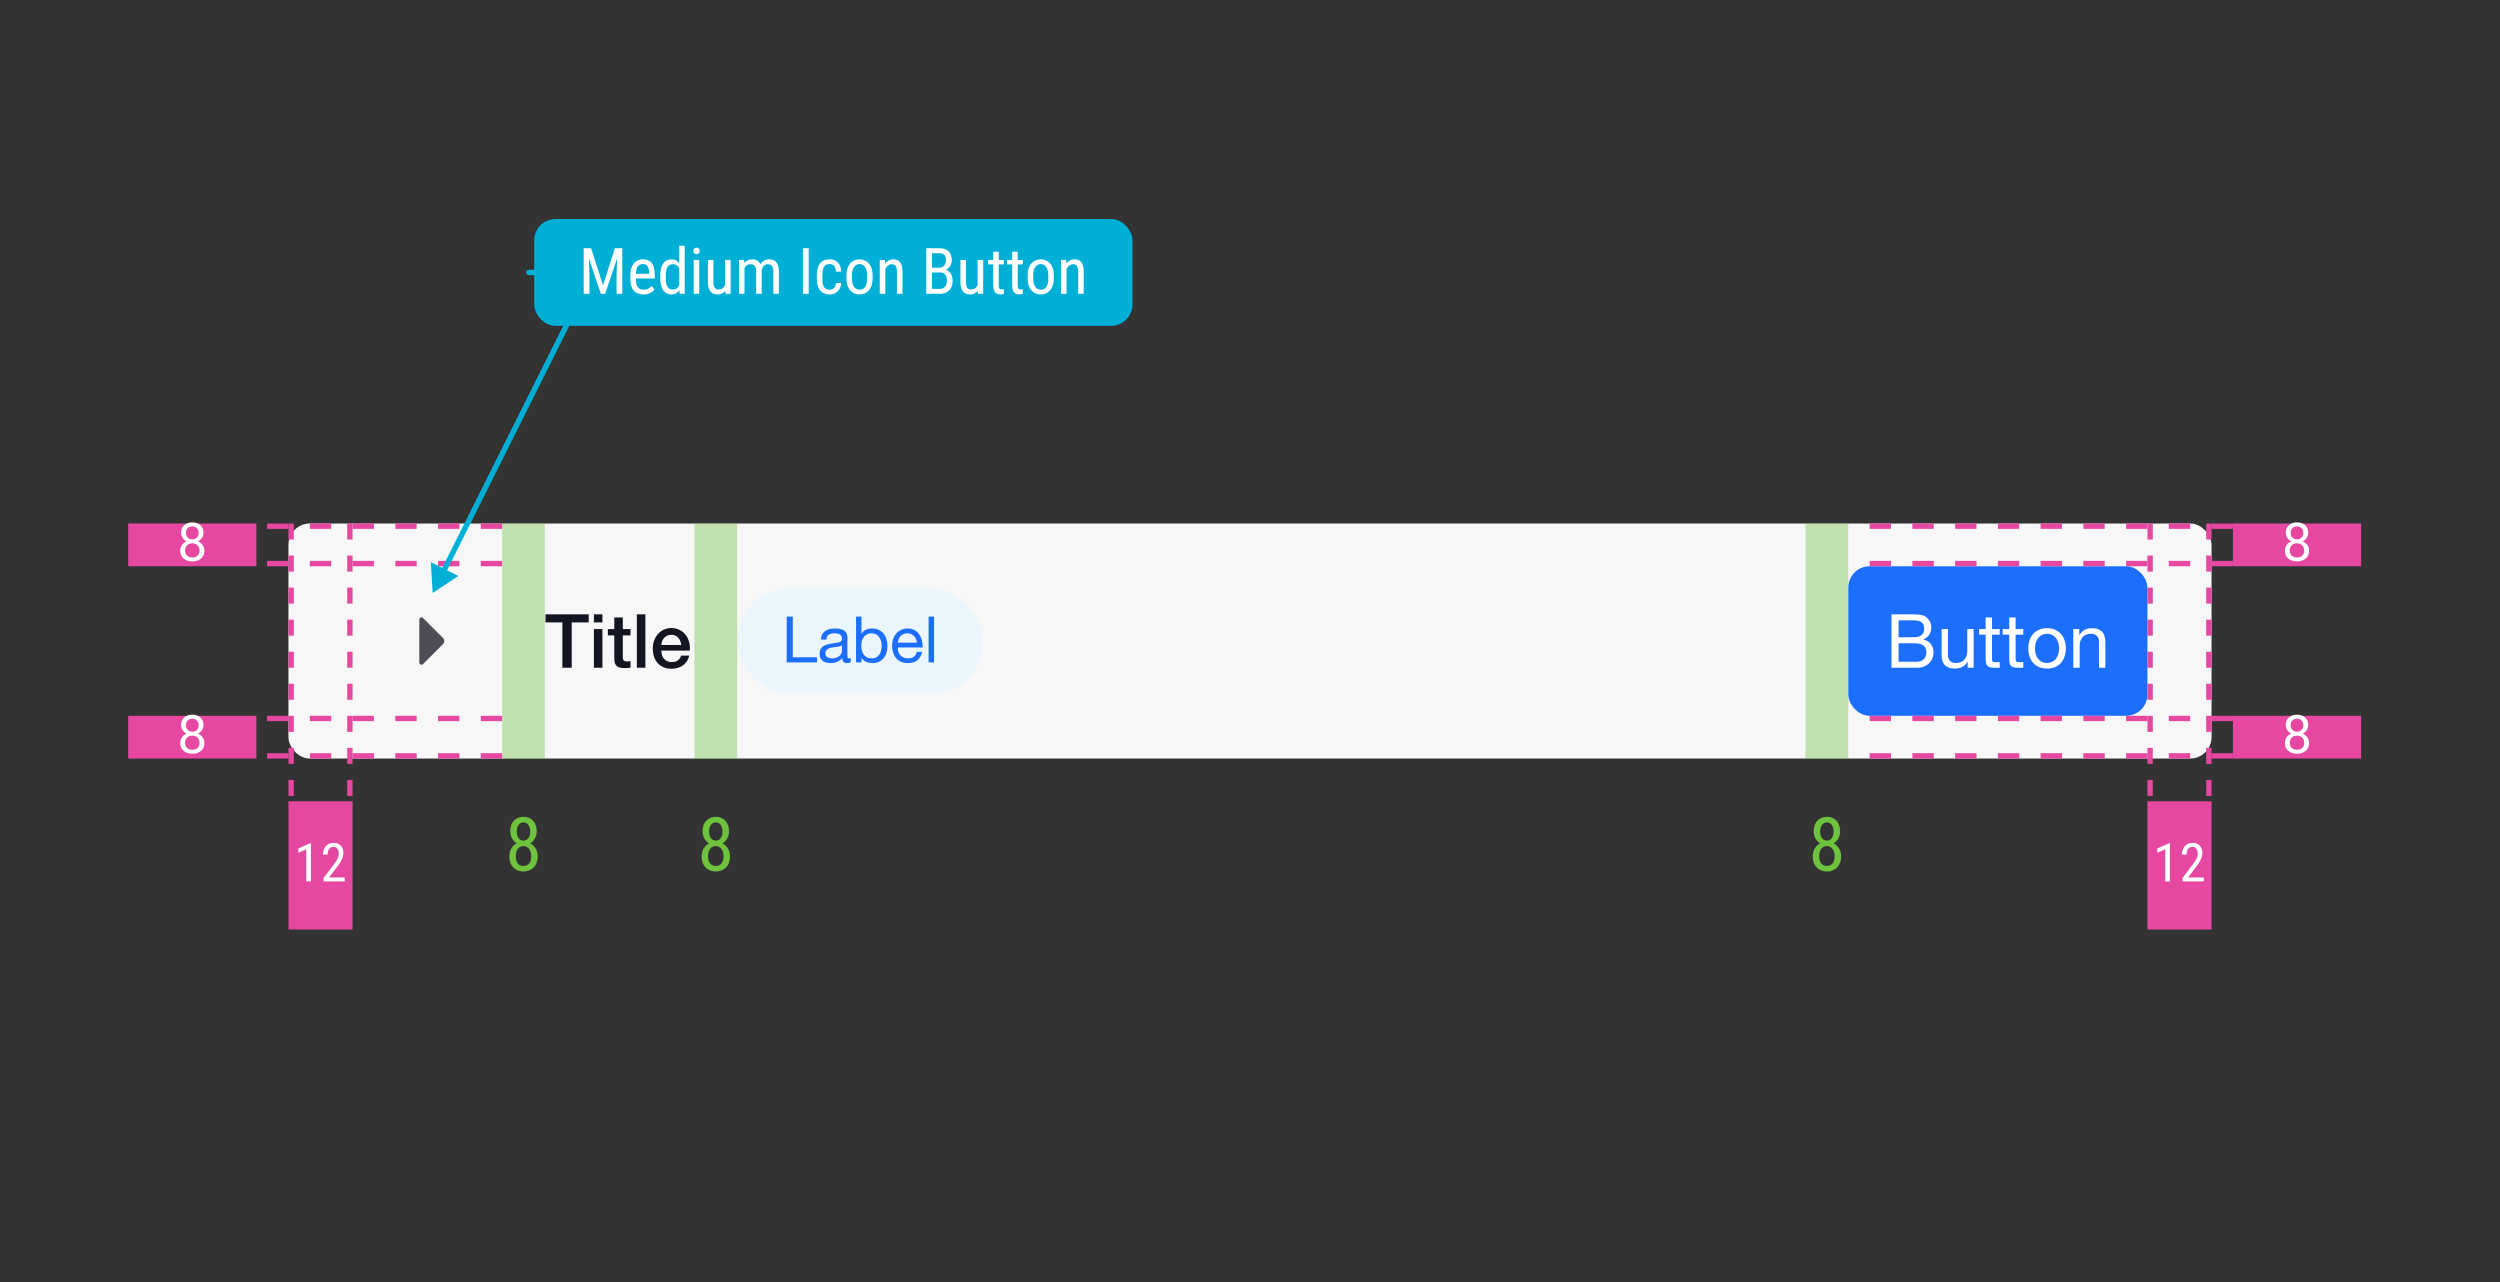 <svg width="468" height="240" viewBox="0 0 468 240" fill="none" xmlns="http://www.w3.org/2000/svg">
<rect x="0" y="0" width="468" height="240" fill="#333333" stroke="none"/>
<rect x="54" y="98" width="360" height="44" rx="4" fill="#F7F7F8"/>
<path d="M78.5 124.034C78.5 124.391 78.931 124.569 79.183 124.317L82.934 120.566C83.247 120.253 83.247 119.747 82.934 119.434L79.183 115.683C78.931 115.431 78.5 115.609 78.5 115.966L78.5 124.034Z" fill="#4D4D57"/>
<path d="M102.112 115.004H110.204V116.516H107.026V125H105.276V116.516H102.112V115.004ZM111.181 115.004H112.777V116.516H111.181V115.004ZM111.181 117.762H112.777V125H111.181V117.762ZM113.788 117.762H114.992V115.592H116.588V117.762H118.03V118.952H116.588V122.816C116.588 122.984 116.592 123.129 116.602 123.25C116.62 123.371 116.653 123.474 116.7 123.558C116.756 123.642 116.835 123.707 116.938 123.754C117.04 123.791 117.18 123.81 117.358 123.81C117.47 123.81 117.582 123.81 117.694 123.81C117.806 123.801 117.918 123.782 118.03 123.754V124.986C117.852 125.005 117.68 125.023 117.512 125.042C117.344 125.061 117.171 125.07 116.994 125.07C116.574 125.07 116.233 125.033 115.972 124.958C115.72 124.874 115.519 124.757 115.37 124.608C115.23 124.449 115.132 124.253 115.076 124.02C115.029 123.787 115.001 123.521 114.992 123.222V118.952H113.788V117.762ZM119.22 115.004H120.816V125H119.22V115.004ZM127.525 120.744C127.506 120.492 127.45 120.249 127.357 120.016C127.273 119.783 127.152 119.582 126.993 119.414C126.844 119.237 126.657 119.097 126.433 118.994C126.218 118.882 125.976 118.826 125.705 118.826C125.425 118.826 125.168 118.877 124.935 118.98C124.711 119.073 124.515 119.209 124.347 119.386C124.188 119.554 124.058 119.755 123.955 119.988C123.862 120.221 123.81 120.473 123.801 120.744H127.525ZM123.801 121.794C123.801 122.074 123.838 122.345 123.913 122.606C123.997 122.867 124.118 123.096 124.277 123.292C124.436 123.488 124.636 123.647 124.879 123.768C125.122 123.88 125.411 123.936 125.747 123.936C126.214 123.936 126.587 123.838 126.867 123.642C127.156 123.437 127.371 123.133 127.511 122.732H129.023C128.939 123.124 128.794 123.474 128.589 123.782C128.384 124.09 128.136 124.351 127.847 124.566C127.558 124.771 127.231 124.925 126.867 125.028C126.512 125.14 126.139 125.196 125.747 125.196C125.178 125.196 124.674 125.103 124.235 124.916C123.796 124.729 123.423 124.468 123.115 124.132C122.816 123.796 122.588 123.395 122.429 122.928C122.28 122.461 122.205 121.948 122.205 121.388C122.205 120.875 122.284 120.389 122.443 119.932C122.611 119.465 122.844 119.059 123.143 118.714C123.451 118.359 123.82 118.079 124.249 117.874C124.678 117.669 125.164 117.566 125.705 117.566C126.274 117.566 126.783 117.687 127.231 117.93C127.688 118.163 128.066 118.476 128.365 118.868C128.664 119.26 128.878 119.713 129.009 120.226C129.149 120.73 129.186 121.253 129.121 121.794H123.801Z" fill="#141522"/>
<rect x="138" y="110" width="46" height="20" rx="10" fill="#EBF5FC"/>
<path d="M147.27 115.432H148.41V123.04H152.946V124H147.27V115.432ZM159.266 123.976C159.09 124.08 158.846 124.132 158.534 124.132C158.27 124.132 158.058 124.06 157.898 123.916C157.746 123.764 157.67 123.52 157.67 123.184C157.39 123.52 157.062 123.764 156.686 123.916C156.318 124.06 155.918 124.132 155.486 124.132C155.206 124.132 154.938 124.1 154.682 124.036C154.434 123.972 154.218 123.872 154.034 123.736C153.85 123.6 153.702 123.424 153.59 123.208C153.486 122.984 153.434 122.716 153.434 122.404C153.434 122.052 153.494 121.764 153.614 121.54C153.734 121.316 153.89 121.136 154.082 121C154.282 120.856 154.506 120.748 154.754 120.676C155.01 120.604 155.27 120.544 155.534 120.496C155.814 120.44 156.078 120.4 156.326 120.376C156.582 120.344 156.806 120.304 156.998 120.256C157.19 120.2 157.342 120.124 157.454 120.028C157.566 119.924 157.622 119.776 157.622 119.584C157.622 119.36 157.578 119.18 157.49 119.044C157.41 118.908 157.302 118.804 157.166 118.732C157.038 118.66 156.89 118.612 156.722 118.588C156.562 118.564 156.402 118.552 156.242 118.552C155.81 118.552 155.45 118.636 155.162 118.804C154.874 118.964 154.718 119.272 154.694 119.728H153.674C153.69 119.344 153.77 119.02 153.914 118.756C154.058 118.492 154.25 118.28 154.49 118.12C154.73 117.952 155.002 117.832 155.306 117.76C155.618 117.688 155.95 117.652 156.302 117.652C156.582 117.652 156.858 117.672 157.13 117.712C157.41 117.752 157.662 117.836 157.886 117.964C158.11 118.084 158.29 118.256 158.426 118.48C158.562 118.704 158.63 118.996 158.63 119.356V122.548C158.63 122.788 158.642 122.964 158.666 123.076C158.698 123.188 158.794 123.244 158.954 123.244C159.042 123.244 159.146 123.224 159.266 123.184V123.976ZM157.61 120.796C157.482 120.892 157.314 120.964 157.106 121.012C156.898 121.052 156.678 121.088 156.446 121.12C156.222 121.144 155.994 121.176 155.762 121.216C155.53 121.248 155.322 121.304 155.138 121.384C154.954 121.464 154.802 121.58 154.682 121.732C154.57 121.876 154.514 122.076 154.514 122.332C154.514 122.5 154.546 122.644 154.61 122.764C154.682 122.876 154.77 122.968 154.874 123.04C154.986 123.112 155.114 123.164 155.258 123.196C155.402 123.228 155.554 123.244 155.714 123.244C156.05 123.244 156.338 123.2 156.578 123.112C156.818 123.016 157.014 122.9 157.166 122.764C157.318 122.62 157.43 122.468 157.502 122.308C157.574 122.14 157.61 121.984 157.61 121.84V120.796ZM160.251 115.432H161.271V118.636H161.295C161.463 118.292 161.727 118.044 162.087 117.892C162.447 117.732 162.843 117.652 163.275 117.652C163.755 117.652 164.171 117.74 164.523 117.916C164.883 118.092 165.179 118.332 165.411 118.636C165.651 118.932 165.831 119.276 165.951 119.668C166.071 120.06 166.131 120.476 166.131 120.916C166.131 121.356 166.071 121.772 165.951 122.164C165.839 122.556 165.663 122.9 165.423 123.196C165.191 123.484 164.895 123.712 164.535 123.88C164.183 124.048 163.771 124.132 163.299 124.132C163.147 124.132 162.975 124.116 162.783 124.084C162.599 124.052 162.415 124 162.231 123.928C162.047 123.856 161.871 123.76 161.703 123.64C161.543 123.512 161.407 123.356 161.295 123.172H161.271V124H160.251V115.432ZM165.051 120.844C165.051 120.556 165.011 120.276 164.931 120.004C164.859 119.724 164.743 119.476 164.583 119.26C164.431 119.044 164.231 118.872 163.983 118.744C163.743 118.616 163.459 118.552 163.131 118.552C162.787 118.552 162.495 118.62 162.255 118.756C162.015 118.892 161.819 119.072 161.667 119.296C161.515 119.512 161.403 119.76 161.331 120.04C161.267 120.32 161.235 120.604 161.235 120.892C161.235 121.196 161.271 121.492 161.343 121.78C161.415 122.06 161.527 122.308 161.679 122.524C161.839 122.74 162.043 122.916 162.291 123.052C162.539 123.18 162.839 123.244 163.191 123.244C163.543 123.244 163.835 123.176 164.067 123.04C164.307 122.904 164.499 122.724 164.643 122.5C164.787 122.276 164.891 122.02 164.955 121.732C165.019 121.444 165.051 121.148 165.051 120.844ZM171.637 120.304C171.621 120.064 171.565 119.836 171.469 119.62C171.381 119.404 171.257 119.22 171.097 119.068C170.945 118.908 170.761 118.784 170.545 118.696C170.337 118.6 170.105 118.552 169.849 118.552C169.585 118.552 169.345 118.6 169.129 118.696C168.921 118.784 168.741 118.908 168.589 119.068C168.437 119.228 168.317 119.416 168.229 119.632C168.141 119.84 168.089 120.064 168.073 120.304H171.637ZM172.621 122.032C172.485 122.728 172.185 123.252 171.721 123.604C171.257 123.956 170.673 124.132 169.969 124.132C169.473 124.132 169.041 124.052 168.673 123.892C168.313 123.732 168.009 123.508 167.761 123.22C167.513 122.932 167.325 122.588 167.197 122.188C167.077 121.788 167.009 121.352 166.993 120.88C166.993 120.408 167.065 119.976 167.209 119.584C167.353 119.192 167.553 118.852 167.809 118.564C168.073 118.276 168.381 118.052 168.733 117.892C169.093 117.732 169.485 117.652 169.909 117.652C170.461 117.652 170.917 117.768 171.277 118C171.645 118.224 171.937 118.512 172.153 118.864C172.377 119.216 172.529 119.6 172.609 120.016C172.697 120.432 172.733 120.828 172.717 121.204H168.073C168.065 121.476 168.097 121.736 168.169 121.984C168.241 122.224 168.357 122.44 168.517 122.632C168.677 122.816 168.881 122.964 169.129 123.076C169.377 123.188 169.669 123.244 170.005 123.244C170.437 123.244 170.789 123.144 171.061 122.944C171.341 122.744 171.525 122.44 171.613 122.032H172.621ZM173.834 115.432H174.854V124H173.834V115.432Z" fill="#1C6EFC"/>
<rect x="346" y="106" width="56" height="28" rx="4" fill="#1C6EFC"/>
<path d="M355.415 119.302H358.075C358.831 119.302 359.372 119.171 359.699 118.91C360.035 118.639 360.203 118.238 360.203 117.706C360.203 117.351 360.147 117.071 360.035 116.866C359.923 116.661 359.769 116.502 359.573 116.39C359.377 116.278 359.148 116.208 358.887 116.18C358.635 116.143 358.364 116.124 358.075 116.124H355.415V119.302ZM354.085 115.004H357.711C357.926 115.004 358.154 115.009 358.397 115.018C358.649 115.018 358.896 115.032 359.139 115.06C359.382 115.079 359.606 115.111 359.811 115.158C360.026 115.205 360.208 115.275 360.357 115.368C360.684 115.564 360.959 115.835 361.183 116.18C361.416 116.525 361.533 116.95 361.533 117.454C361.533 117.986 361.402 118.448 361.141 118.84C360.889 119.223 360.525 119.507 360.049 119.694V119.722C360.665 119.853 361.136 120.133 361.463 120.562C361.79 120.991 361.953 121.514 361.953 122.13C361.953 122.494 361.888 122.849 361.757 123.194C361.626 123.539 361.43 123.847 361.169 124.118C360.917 124.379 360.6 124.594 360.217 124.762C359.844 124.921 359.41 125 358.915 125H354.085V115.004ZM355.415 123.88H358.747C359.335 123.88 359.792 123.721 360.119 123.404C360.455 123.087 360.623 122.648 360.623 122.088C360.623 121.761 360.562 121.491 360.441 121.276C360.32 121.061 360.156 120.893 359.951 120.772C359.755 120.641 359.526 120.553 359.265 120.506C359.004 120.45 358.733 120.422 358.453 120.422H355.415V123.88ZM369.465 125H368.345V123.852H368.317C368.065 124.3 367.743 124.631 367.351 124.846C366.959 125.051 366.497 125.154 365.965 125.154C365.489 125.154 365.092 125.093 364.775 124.972C364.458 124.841 364.201 124.659 364.005 124.426C363.809 124.193 363.669 123.917 363.585 123.6C363.51 123.273 363.473 122.914 363.473 122.522V117.762H364.663V122.662C364.663 123.11 364.794 123.465 365.055 123.726C365.316 123.987 365.676 124.118 366.133 124.118C366.497 124.118 366.81 124.062 367.071 123.95C367.342 123.838 367.566 123.679 367.743 123.474C367.92 123.269 368.051 123.031 368.135 122.76C368.228 122.48 368.275 122.177 368.275 121.85V117.762H369.465V125ZM372.904 117.762H374.346V118.812H372.904V123.306C372.904 123.446 372.914 123.558 372.932 123.642C372.96 123.726 373.007 123.791 373.072 123.838C373.138 123.885 373.226 123.917 373.338 123.936C373.46 123.945 373.614 123.95 373.8 123.95H374.346V125H373.436C373.128 125 372.862 124.981 372.638 124.944C372.424 124.897 372.246 124.818 372.106 124.706C371.976 124.594 371.878 124.435 371.812 124.23C371.747 124.025 371.714 123.754 371.714 123.418V118.812H370.482V117.762H371.714V115.592H372.904V117.762ZM377.32 117.762H378.762V118.812H377.32V123.306C377.32 123.446 377.33 123.558 377.348 123.642C377.376 123.726 377.423 123.791 377.488 123.838C377.554 123.885 377.642 123.917 377.754 123.936C377.876 123.945 378.03 123.95 378.216 123.95H378.762V125H377.852C377.544 125 377.278 124.981 377.054 124.944C376.84 124.897 376.662 124.818 376.522 124.706C376.392 124.594 376.294 124.435 376.228 124.23C376.163 124.025 376.13 123.754 376.13 123.418V118.812H374.898V117.762H376.13V115.592H377.32V117.762ZM380.952 121.388C380.952 121.827 381.008 122.219 381.12 122.564C381.242 122.9 381.405 123.185 381.61 123.418C381.816 123.642 382.054 123.815 382.324 123.936C382.604 124.057 382.898 124.118 383.206 124.118C383.514 124.118 383.804 124.057 384.074 123.936C384.354 123.815 384.597 123.642 384.802 123.418C385.008 123.185 385.166 122.9 385.278 122.564C385.4 122.219 385.46 121.827 385.46 121.388C385.46 120.949 385.4 120.562 385.278 120.226C385.166 119.881 385.008 119.591 384.802 119.358C384.597 119.125 384.354 118.947 384.074 118.826C383.804 118.705 383.514 118.644 383.206 118.644C382.898 118.644 382.604 118.705 382.324 118.826C382.054 118.947 381.816 119.125 381.61 119.358C381.405 119.591 381.242 119.881 381.12 120.226C381.008 120.562 380.952 120.949 380.952 121.388ZM379.692 121.388C379.692 120.856 379.767 120.361 379.916 119.904C380.066 119.437 380.29 119.036 380.588 118.7C380.887 118.355 381.256 118.084 381.694 117.888C382.133 117.692 382.637 117.594 383.206 117.594C383.785 117.594 384.289 117.692 384.718 117.888C385.157 118.084 385.526 118.355 385.824 118.7C386.123 119.036 386.347 119.437 386.496 119.904C386.646 120.361 386.72 120.856 386.72 121.388C386.72 121.92 386.646 122.415 386.496 122.872C386.347 123.329 386.123 123.731 385.824 124.076C385.526 124.412 385.157 124.678 384.718 124.874C384.289 125.061 383.785 125.154 383.206 125.154C382.637 125.154 382.133 125.061 381.694 124.874C381.256 124.678 380.887 124.412 380.588 124.076C380.29 123.731 380.066 123.329 379.916 122.872C379.767 122.415 379.692 121.92 379.692 121.388ZM388.124 117.762H389.244V118.91H389.272C389.766 118.033 390.55 117.594 391.624 117.594C392.1 117.594 392.496 117.659 392.814 117.79C393.131 117.921 393.388 118.103 393.584 118.336C393.78 118.569 393.915 118.849 393.99 119.176C394.074 119.493 394.116 119.848 394.116 120.24V125H392.926V120.1C392.926 119.652 392.795 119.297 392.534 119.036C392.272 118.775 391.913 118.644 391.456 118.644C391.092 118.644 390.774 118.7 390.504 118.812C390.242 118.924 390.023 119.083 389.846 119.288C389.668 119.493 389.533 119.736 389.44 120.016C389.356 120.287 389.314 120.585 389.314 120.912V125H388.124V117.762Z" fill="white"/>
<rect x="94" y="98" width="8" height="44" fill="#6EC23D" fill-opacity="0.4"/>
<path d="M100.652 160.307C100.652 160.913 100.536 161.428 100.304 161.852C100.071 162.271 99.755 162.59 99.353 162.809C98.953 163.027 98.499 163.137 97.993 163.137C97.492 163.137 97.041 163.027 96.64 162.809C96.239 162.59 95.922 162.271 95.689 161.852C95.457 161.428 95.341 160.913 95.341 160.307C95.341 159.91 95.405 159.548 95.532 159.22C95.66 158.887 95.84 158.598 96.072 158.352C96.309 158.105 96.59 157.916 96.913 157.784C97.237 157.647 97.594 157.579 97.986 157.579C98.501 157.579 98.959 157.698 99.36 157.935C99.761 158.167 100.076 158.488 100.304 158.898C100.536 159.309 100.652 159.778 100.652 160.307ZM99.449 160.279C99.449 159.91 99.388 159.584 99.265 159.302C99.146 159.015 98.978 158.791 98.759 158.632C98.54 158.472 98.283 158.393 97.986 158.393C97.686 158.393 97.428 158.472 97.214 158.632C97 158.791 96.833 159.015 96.715 159.302C96.601 159.584 96.544 159.91 96.544 160.279C96.544 160.662 96.601 160.99 96.715 161.264C96.829 161.533 96.993 161.74 97.207 161.886C97.426 162.027 97.688 162.098 97.993 162.098C98.303 162.098 98.565 162.027 98.779 161.886C98.998 161.74 99.164 161.533 99.278 161.264C99.392 160.99 99.449 160.662 99.449 160.279ZM100.468 155.638C100.468 156.121 100.361 156.556 100.146 156.943C99.932 157.331 99.638 157.636 99.265 157.859C98.895 158.083 98.474 158.194 98 158.194C97.517 158.194 97.088 158.083 96.715 157.859C96.341 157.636 96.049 157.331 95.84 156.943C95.63 156.556 95.525 156.121 95.525 155.638C95.525 155.059 95.63 154.567 95.84 154.161C96.054 153.756 96.348 153.446 96.722 153.231C97.095 153.017 97.522 152.91 98 152.91C98.483 152.91 98.909 153.017 99.278 153.231C99.647 153.446 99.937 153.756 100.146 154.161C100.361 154.567 100.468 155.059 100.468 155.638ZM99.258 155.658C99.258 155.326 99.205 155.032 99.101 154.776C99 154.521 98.855 154.321 98.663 154.175C98.476 154.024 98.255 153.949 98 153.949C97.745 153.949 97.522 154.02 97.33 154.161C97.143 154.298 96.997 154.494 96.893 154.749C96.788 155.004 96.735 155.307 96.735 155.658C96.735 156 96.785 156.299 96.886 156.554C96.991 156.809 97.139 157.007 97.33 157.148C97.522 157.29 97.745 157.36 98 157.36C98.255 157.36 98.476 157.29 98.663 157.148C98.855 157.007 99 156.809 99.101 156.554C99.205 156.299 99.258 156 99.258 155.658Z" fill="#6EC23D"/>
<rect x="130" y="98" width="8" height="44" fill="#6EC23D" fill-opacity="0.4"/>
<path d="M136.652 160.307C136.652 160.913 136.536 161.428 136.304 161.852C136.071 162.271 135.755 162.59 135.354 162.809C134.952 163.027 134.499 163.137 133.993 163.137C133.492 163.137 133.041 163.027 132.64 162.809C132.239 162.59 131.922 162.271 131.689 161.852C131.457 161.428 131.341 160.913 131.341 160.307C131.341 159.91 131.405 159.548 131.532 159.22C131.66 158.887 131.84 158.598 132.072 158.352C132.309 158.105 132.59 157.916 132.913 157.784C133.237 157.647 133.594 157.579 133.986 157.579C134.501 157.579 134.959 157.698 135.36 157.935C135.761 158.167 136.076 158.488 136.304 158.898C136.536 159.309 136.652 159.778 136.652 160.307ZM135.449 160.279C135.449 159.91 135.388 159.584 135.265 159.302C135.146 159.015 134.978 158.791 134.759 158.632C134.54 158.472 134.283 158.393 133.986 158.393C133.686 158.393 133.428 158.472 133.214 158.632C133 158.791 132.833 159.015 132.715 159.302C132.601 159.584 132.544 159.91 132.544 160.279C132.544 160.662 132.601 160.99 132.715 161.264C132.829 161.533 132.993 161.74 133.207 161.886C133.426 162.027 133.688 162.098 133.993 162.098C134.303 162.098 134.565 162.027 134.779 161.886C134.998 161.74 135.164 161.533 135.278 161.264C135.392 160.99 135.449 160.662 135.449 160.279ZM136.468 155.638C136.468 156.121 136.361 156.556 136.146 156.943C135.932 157.331 135.638 157.636 135.265 157.859C134.896 158.083 134.474 158.194 134 158.194C133.517 158.194 133.089 158.083 132.715 157.859C132.341 157.636 132.049 157.331 131.84 156.943C131.63 156.556 131.525 156.121 131.525 155.638C131.525 155.059 131.63 154.567 131.84 154.161C132.054 153.756 132.348 153.446 132.722 153.231C133.095 153.017 133.521 152.91 134 152.91C134.483 152.91 134.909 153.017 135.278 153.231C135.647 153.446 135.937 153.756 136.146 154.161C136.361 154.567 136.468 155.059 136.468 155.638ZM135.258 155.658C135.258 155.326 135.205 155.032 135.101 154.776C135 154.521 134.854 154.321 134.663 154.175C134.476 154.024 134.255 153.949 134 153.949C133.745 153.949 133.521 154.02 133.33 154.161C133.143 154.298 132.997 154.494 132.893 154.749C132.788 155.004 132.735 155.307 132.735 155.658C132.735 156 132.785 156.299 132.886 156.554C132.991 156.809 133.139 157.007 133.33 157.148C133.521 157.29 133.745 157.36 134 157.36C134.255 157.36 134.476 157.29 134.663 157.148C134.854 157.007 135 156.809 135.101 156.554C135.205 156.299 135.258 156 135.258 155.658Z" fill="#6EC23D"/>
<rect x="338" y="98" width="8" height="44" fill="#6EC23D" fill-opacity="0.4"/>
<path d="M344.652 160.307C344.652 160.913 344.536 161.428 344.304 161.852C344.071 162.271 343.755 162.59 343.354 162.809C342.952 163.027 342.499 163.137 341.993 163.137C341.492 163.137 341.041 163.027 340.64 162.809C340.239 162.59 339.922 162.271 339.689 161.852C339.457 161.428 339.341 160.913 339.341 160.307C339.341 159.91 339.405 159.548 339.532 159.22C339.66 158.887 339.84 158.598 340.072 158.352C340.309 158.105 340.59 157.916 340.913 157.784C341.237 157.647 341.594 157.579 341.986 157.579C342.501 157.579 342.959 157.698 343.36 157.935C343.761 158.167 344.076 158.488 344.304 158.898C344.536 159.309 344.652 159.778 344.652 160.307ZM343.449 160.279C343.449 159.91 343.388 159.584 343.265 159.302C343.146 159.015 342.978 158.791 342.759 158.632C342.54 158.472 342.283 158.393 341.986 158.393C341.686 158.393 341.428 158.472 341.214 158.632C341 158.791 340.833 159.015 340.715 159.302C340.601 159.584 340.544 159.91 340.544 160.279C340.544 160.662 340.601 160.99 340.715 161.264C340.829 161.533 340.993 161.74 341.207 161.886C341.426 162.027 341.688 162.098 341.993 162.098C342.303 162.098 342.565 162.027 342.779 161.886C342.998 161.74 343.164 161.533 343.278 161.264C343.392 160.99 343.449 160.662 343.449 160.279ZM344.468 155.638C344.468 156.121 344.361 156.556 344.146 156.943C343.932 157.331 343.638 157.636 343.265 157.859C342.896 158.083 342.474 158.194 342 158.194C341.517 158.194 341.089 158.083 340.715 157.859C340.341 157.636 340.049 157.331 339.84 156.943C339.63 156.556 339.525 156.121 339.525 155.638C339.525 155.059 339.63 154.567 339.84 154.161C340.054 153.756 340.348 153.446 340.722 153.231C341.095 153.017 341.521 152.91 342 152.91C342.483 152.91 342.909 153.017 343.278 153.231C343.647 153.446 343.937 153.756 344.146 154.161C344.361 154.567 344.468 155.059 344.468 155.638ZM343.258 155.658C343.258 155.326 343.205 155.032 343.101 154.776C343 154.521 342.854 154.321 342.663 154.175C342.476 154.024 342.255 153.949 342 153.949C341.745 153.949 341.521 154.02 341.33 154.161C341.143 154.298 340.997 154.494 340.893 154.749C340.788 155.004 340.735 155.307 340.735 155.658C340.735 156 340.785 156.299 340.886 156.554C340.991 156.809 341.139 157.007 341.33 157.148C341.521 157.29 341.745 157.36 342 157.36C342.255 157.36 342.476 157.29 342.663 157.148C342.854 157.007 343 156.809 343.101 156.554C343.205 156.299 343.258 156 343.258 155.658Z" fill="#6EC23D"/>
<line x1="418" y1="98.5" x2="346" y2="98.5" stroke="#E547A1" stroke-linejoin="round" stroke-dasharray="4 4"/>
<line x1="418" y1="105.5" x2="346" y2="105.5" stroke="#E547A1" stroke-linejoin="round" stroke-dasharray="4 4"/>
<rect width="24" height="8" transform="translate(418 98)" fill="#E547A1"/>
<path d="M432.261 103.076C432.261 103.509 432.16 103.877 431.958 104.18C431.759 104.479 431.489 104.707 431.147 104.863C430.809 105.02 430.426 105.098 430 105.098C429.574 105.098 429.189 105.02 428.848 104.863C428.506 104.707 428.236 104.479 428.037 104.18C427.839 103.877 427.739 103.509 427.739 103.076C427.739 102.793 427.793 102.534 427.9 102.3C428.011 102.062 428.166 101.855 428.364 101.68C428.566 101.504 428.804 101.369 429.077 101.274C429.354 101.177 429.658 101.128 429.99 101.128C430.426 101.128 430.815 101.213 431.157 101.382C431.499 101.548 431.768 101.777 431.963 102.07C432.161 102.363 432.261 102.699 432.261 103.076ZM431.353 103.057C431.353 102.793 431.296 102.56 431.182 102.358C431.068 102.153 430.908 101.994 430.703 101.88C430.498 101.766 430.26 101.709 429.99 101.709C429.714 101.709 429.474 101.766 429.272 101.88C429.074 101.994 428.919 102.153 428.809 102.358C428.698 102.56 428.643 102.793 428.643 103.057C428.643 103.33 428.696 103.564 428.804 103.76C428.914 103.952 429.071 104.1 429.272 104.204C429.478 104.305 429.72 104.355 430 104.355C430.28 104.355 430.521 104.305 430.723 104.204C430.924 104.1 431.079 103.952 431.187 103.76C431.297 103.564 431.353 103.33 431.353 103.057ZM432.095 99.741C432.095 100.086 432.004 100.397 431.821 100.674C431.639 100.951 431.39 101.169 431.074 101.328C430.758 101.488 430.4 101.567 430 101.567C429.593 101.567 429.23 101.488 428.911 101.328C428.595 101.169 428.348 100.951 428.169 100.674C427.99 100.397 427.9 100.086 427.9 99.741C427.9 99.328 427.99 98.976 428.169 98.686C428.351 98.397 428.6 98.175 428.916 98.022C429.232 97.87 429.591 97.793 429.995 97.793C430.402 97.793 430.763 97.87 431.079 98.022C431.395 98.175 431.642 98.397 431.821 98.686C432.004 98.976 432.095 99.328 432.095 99.741ZM431.191 99.756C431.191 99.518 431.141 99.308 431.04 99.126C430.939 98.944 430.799 98.8 430.62 98.696C430.441 98.589 430.233 98.535 429.995 98.535C429.757 98.535 429.549 98.586 429.37 98.686C429.194 98.784 429.056 98.924 428.955 99.106C428.857 99.289 428.809 99.505 428.809 99.756C428.809 100 428.857 100.213 428.955 100.396C429.056 100.578 429.196 100.719 429.375 100.82C429.554 100.921 429.762 100.972 430 100.972C430.238 100.972 430.444 100.921 430.62 100.82C430.799 100.719 430.939 100.578 431.04 100.396C431.141 100.213 431.191 100 431.191 99.756Z" fill="white"/>
<line x1="418" y1="134.5" x2="346" y2="134.5" stroke="#E547A1" stroke-linejoin="round" stroke-dasharray="4 4"/>
<line x1="418" y1="141.5" x2="346" y2="141.5" stroke="#E547A1" stroke-linejoin="round" stroke-dasharray="4 4"/>
<rect width="24" height="8" transform="translate(418 134)" fill="#E547A1"/>
<path d="M432.261 139.076C432.261 139.509 432.16 139.877 431.958 140.18C431.759 140.479 431.489 140.707 431.147 140.863C430.809 141.02 430.426 141.098 430 141.098C429.574 141.098 429.189 141.02 428.848 140.863C428.506 140.707 428.236 140.479 428.037 140.18C427.839 139.877 427.739 139.509 427.739 139.076C427.739 138.793 427.793 138.534 427.9 138.3C428.011 138.062 428.166 137.855 428.364 137.68C428.566 137.504 428.804 137.369 429.077 137.274C429.354 137.177 429.658 137.128 429.99 137.128C430.426 137.128 430.815 137.213 431.157 137.382C431.499 137.548 431.768 137.777 431.963 138.07C432.161 138.363 432.261 138.699 432.261 139.076ZM431.353 139.057C431.353 138.793 431.296 138.56 431.182 138.358C431.068 138.153 430.908 137.994 430.703 137.88C430.498 137.766 430.26 137.709 429.99 137.709C429.714 137.709 429.474 137.766 429.272 137.88C429.074 137.994 428.919 138.153 428.809 138.358C428.698 138.56 428.643 138.793 428.643 139.057C428.643 139.33 428.696 139.564 428.804 139.76C428.914 139.952 429.071 140.1 429.272 140.204C429.478 140.305 429.72 140.355 430 140.355C430.28 140.355 430.521 140.305 430.723 140.204C430.924 140.1 431.079 139.952 431.187 139.76C431.297 139.564 431.353 139.33 431.353 139.057ZM432.095 135.741C432.095 136.086 432.004 136.397 431.821 136.674C431.639 136.951 431.39 137.169 431.074 137.328C430.758 137.488 430.4 137.567 430 137.567C429.593 137.567 429.23 137.488 428.911 137.328C428.595 137.169 428.348 136.951 428.169 136.674C427.99 136.397 427.9 136.086 427.9 135.741C427.9 135.328 427.99 134.976 428.169 134.687C428.351 134.397 428.6 134.175 428.916 134.022C429.232 133.869 429.591 133.793 429.995 133.793C430.402 133.793 430.763 133.869 431.079 134.022C431.395 134.175 431.642 134.397 431.821 134.687C432.004 134.976 432.095 135.328 432.095 135.741ZM431.191 135.756C431.191 135.518 431.141 135.308 431.04 135.126C430.939 134.944 430.799 134.8 430.62 134.696C430.441 134.589 430.233 134.535 429.995 134.535C429.757 134.535 429.549 134.586 429.37 134.687C429.194 134.784 429.056 134.924 428.955 135.106C428.857 135.289 428.809 135.505 428.809 135.756C428.809 136 428.857 136.213 428.955 136.396C429.056 136.578 429.196 136.719 429.375 136.82C429.554 136.921 429.762 136.972 430 136.972C430.238 136.972 430.444 136.921 430.62 136.82C430.799 136.719 430.939 136.578 431.04 136.396C431.141 136.213 431.191 136 431.191 135.756Z" fill="white"/>
<line x1="94" y1="98.5" x2="48" y2="98.5" stroke="#E547A1" stroke-linejoin="round" stroke-dasharray="4 4"/>
<line x1="94" y1="105.5" x2="48" y2="105.5" stroke="#E547A1" stroke-linejoin="round" stroke-dasharray="4 4"/>
<rect width="24" height="8" transform="translate(24 98)" fill="#E547A1"/>
<path d="M38.261 103.076C38.261 103.509 38.16 103.877 37.958 104.18C37.759 104.479 37.489 104.707 37.148 104.863C36.809 105.02 36.426 105.098 36 105.098C35.574 105.098 35.19 105.02 34.848 104.863C34.506 104.707 34.236 104.479 34.037 104.18C33.839 103.877 33.739 103.509 33.739 103.076C33.739 102.793 33.793 102.534 33.9 102.3C34.011 102.062 34.166 101.855 34.364 101.68C34.566 101.504 34.804 101.369 35.077 101.274C35.354 101.177 35.658 101.128 35.99 101.128C36.426 101.128 36.815 101.213 37.157 101.382C37.499 101.548 37.768 101.777 37.963 102.07C38.161 102.363 38.261 102.699 38.261 103.076ZM37.352 103.057C37.352 102.793 37.296 102.56 37.182 102.358C37.068 102.153 36.908 101.994 36.703 101.88C36.498 101.766 36.26 101.709 35.99 101.709C35.714 101.709 35.474 101.766 35.273 101.88C35.074 101.994 34.919 102.153 34.809 102.358C34.698 102.56 34.643 102.793 34.643 103.057C34.643 103.33 34.696 103.564 34.804 103.76C34.914 103.952 35.071 104.1 35.273 104.204C35.477 104.305 35.72 104.355 36 104.355C36.28 104.355 36.521 104.305 36.723 104.204C36.925 104.1 37.079 103.952 37.187 103.76C37.297 103.564 37.352 103.33 37.352 103.057ZM38.095 99.741C38.095 100.086 38.004 100.397 37.821 100.674C37.639 100.951 37.39 101.169 37.074 101.328C36.758 101.488 36.4 101.567 36 101.567C35.593 101.567 35.23 101.488 34.911 101.328C34.595 101.169 34.348 100.951 34.169 100.674C33.99 100.397 33.9 100.086 33.9 99.741C33.9 99.328 33.99 98.976 34.169 98.686C34.351 98.397 34.6 98.175 34.916 98.022C35.232 97.87 35.592 97.793 35.995 97.793C36.402 97.793 36.763 97.87 37.079 98.022C37.395 98.175 37.642 98.397 37.821 98.686C38.004 98.976 38.095 99.328 38.095 99.741ZM37.191 99.756C37.191 99.518 37.141 99.308 37.04 99.126C36.939 98.944 36.799 98.8 36.62 98.696C36.441 98.589 36.233 98.535 35.995 98.535C35.758 98.535 35.549 98.586 35.37 98.686C35.194 98.784 35.056 98.924 34.955 99.106C34.857 99.289 34.809 99.505 34.809 99.756C34.809 100 34.857 100.213 34.955 100.396C35.056 100.578 35.196 100.719 35.375 100.82C35.554 100.921 35.762 100.972 36 100.972C36.238 100.972 36.444 100.921 36.62 100.82C36.799 100.719 36.939 100.578 37.04 100.396C37.141 100.213 37.191 100 37.191 99.756Z" fill="white"/>
<line x1="94" y1="134.5" x2="48" y2="134.5" stroke="#E547A1" stroke-linejoin="round" stroke-dasharray="4 4"/>
<line x1="94" y1="141.5" x2="48" y2="141.5" stroke="#E547A1" stroke-linejoin="round" stroke-dasharray="4 4"/>
<rect width="24" height="8" transform="translate(24 134)" fill="#E547A1"/>
<path d="M38.261 139.076C38.261 139.509 38.16 139.877 37.958 140.18C37.759 140.479 37.489 140.707 37.148 140.863C36.809 141.02 36.426 141.098 36 141.098C35.574 141.098 35.19 141.02 34.848 140.863C34.506 140.707 34.236 140.479 34.037 140.18C33.839 139.877 33.739 139.509 33.739 139.076C33.739 138.793 33.793 138.534 33.9 138.3C34.011 138.062 34.166 137.855 34.364 137.68C34.566 137.504 34.804 137.369 35.077 137.274C35.354 137.177 35.658 137.128 35.99 137.128C36.426 137.128 36.815 137.213 37.157 137.382C37.499 137.548 37.768 137.777 37.963 138.07C38.161 138.363 38.261 138.699 38.261 139.076ZM37.352 139.057C37.352 138.793 37.296 138.56 37.182 138.358C37.068 138.153 36.908 137.994 36.703 137.88C36.498 137.766 36.26 137.709 35.99 137.709C35.714 137.709 35.474 137.766 35.273 137.88C35.074 137.994 34.919 138.153 34.809 138.358C34.698 138.56 34.643 138.793 34.643 139.057C34.643 139.33 34.696 139.564 34.804 139.76C34.914 139.952 35.071 140.1 35.273 140.204C35.477 140.305 35.72 140.355 36 140.355C36.28 140.355 36.521 140.305 36.723 140.204C36.925 140.1 37.079 139.952 37.187 139.76C37.297 139.564 37.352 139.33 37.352 139.057ZM38.095 135.741C38.095 136.086 38.004 136.397 37.821 136.674C37.639 136.951 37.39 137.169 37.074 137.328C36.758 137.488 36.4 137.567 36 137.567C35.593 137.567 35.23 137.488 34.911 137.328C34.595 137.169 34.348 136.951 34.169 136.674C33.99 136.397 33.9 136.086 33.9 135.741C33.9 135.328 33.99 134.976 34.169 134.687C34.351 134.397 34.6 134.175 34.916 134.022C35.232 133.869 35.592 133.793 35.995 133.793C36.402 133.793 36.763 133.869 37.079 134.022C37.395 134.175 37.642 134.397 37.821 134.687C38.004 134.976 38.095 135.328 38.095 135.741ZM37.191 135.756C37.191 135.518 37.141 135.308 37.04 135.126C36.939 134.944 36.799 134.8 36.62 134.696C36.441 134.589 36.233 134.535 35.995 134.535C35.758 134.535 35.549 134.586 35.37 134.687C35.194 134.784 35.056 134.924 34.955 135.106C34.857 135.289 34.809 135.505 34.809 135.756C34.809 136 34.857 136.213 34.955 136.396C35.056 136.578 35.196 136.719 35.375 136.82C35.554 136.921 35.762 136.972 36 136.972C36.238 136.972 36.444 136.921 36.62 136.82C36.799 136.719 36.939 136.578 37.04 136.396C37.141 136.213 37.191 136 37.191 135.756Z" fill="white"/>
<line x1="65.5" y1="98" x2="65.5" y2="150" stroke="#E547A1" stroke-linejoin="round" stroke-dasharray="3 3"/>
<line x1="54.5" y1="98" x2="54.5" y2="150" stroke="#E547A1" stroke-linejoin="round" stroke-dasharray="3 3"/>
<rect width="12" height="24" transform="translate(54 150)" fill="#E547A1"/>
<path d="M58.203 157.852V165H57.339V158.979L55.845 159.644V158.828L58.071 157.852H58.203ZM64.546 164.258V165H60.571V164.351L62.529 161.758C62.77 161.439 62.954 161.169 63.081 160.947C63.208 160.723 63.296 160.522 63.345 160.347C63.394 160.168 63.418 159.985 63.418 159.8C63.418 159.565 63.38 159.354 63.306 159.165C63.231 158.973 63.122 158.82 62.978 158.706C62.835 158.592 62.663 158.535 62.461 158.535C62.197 158.535 61.981 158.597 61.812 158.721C61.645 158.841 61.523 159.01 61.445 159.229C61.367 159.447 61.328 159.697 61.328 159.98H60.464C60.464 159.58 60.537 159.214 60.684 158.882C60.833 158.55 61.056 158.286 61.352 158.091C61.649 157.892 62.018 157.793 62.461 157.793C62.842 157.793 63.167 157.873 63.438 158.032C63.711 158.188 63.919 158.41 64.062 158.696C64.209 158.979 64.282 159.312 64.282 159.692C64.282 159.901 64.253 160.112 64.194 160.327C64.139 160.539 64.061 160.75 63.96 160.962C63.862 161.174 63.747 161.382 63.613 161.587C63.48 161.792 63.337 161.994 63.184 162.192L61.606 164.258H64.546Z" fill="white"/>
<line x1="413.5" y1="98" x2="413.5" y2="150" stroke="#E547A1" stroke-linejoin="round" stroke-dasharray="3 3"/>
<line x1="402.5" y1="98" x2="402.5" y2="150" stroke="#E547A1" stroke-linejoin="round" stroke-dasharray="3 3"/>
<rect width="12" height="24" transform="translate(402 150)" fill="#E547A1"/>
<path d="M406.203 157.852V165H405.339V158.979L403.845 159.644V158.828L406.071 157.852H406.203ZM412.546 164.258V165H408.571V164.351L410.529 161.758C410.77 161.439 410.954 161.169 411.081 160.947C411.208 160.723 411.296 160.522 411.345 160.347C411.394 160.168 411.418 159.985 411.418 159.8C411.418 159.565 411.381 159.354 411.306 159.165C411.231 158.973 411.122 158.82 410.979 158.706C410.835 158.592 410.663 158.535 410.461 158.535C410.197 158.535 409.981 158.597 409.812 158.721C409.646 158.841 409.523 159.01 409.445 159.229C409.367 159.447 409.328 159.697 409.328 159.98H408.464C408.464 159.58 408.537 159.214 408.684 158.882C408.833 158.55 409.056 158.286 409.353 158.091C409.649 157.892 410.018 157.793 410.461 157.793C410.842 157.793 411.167 157.873 411.438 158.032C411.711 158.188 411.919 158.41 412.062 158.696C412.209 158.979 412.282 159.312 412.282 159.692C412.282 159.901 412.253 160.112 412.194 160.327C412.139 160.539 412.061 160.75 411.96 160.962C411.862 161.174 411.747 161.382 411.613 161.587C411.48 161.792 411.337 161.994 411.184 162.192L409.606 164.258H412.546Z" fill="white"/>
<path d="M81 111L85.818 107.819L80.654 105.237L81 111ZM111.447 51.224C111.571 50.977 111.471 50.676 111.224 50.553C110.977 50.429 110.676 50.529 110.553 50.776L111 51L111.447 51.224ZM83.013 106.975L83.46 107.199L111.447 51.224L111 51L110.553 50.776L82.565 106.751L83.013 106.975Z" fill="#00AFD6"/>
<path d="M99 51L100 51" stroke="#00AFD6" stroke-linecap="round"/>
<rect x="100" y="41" width="112" height="20" rx="4" fill="#00AFD6"/>
<path d="M109.611 46.469H110.654L112.887 53.424L115.113 46.469H116.156L113.291 55H112.471L109.611 46.469ZM109.271 46.469H110.186L110.344 51.672V55H109.271V46.469ZM115.576 46.469H116.49V55H115.418V51.672L115.576 46.469ZM120.469 55.117C120.09 55.117 119.748 55.06 119.443 54.947C119.139 54.834 118.879 54.662 118.664 54.432C118.449 54.197 118.285 53.902 118.172 53.547C118.059 53.191 118.002 52.772 118.002 52.287V51.572C118.002 51.014 118.066 50.541 118.195 50.154C118.328 49.768 118.506 49.457 118.729 49.223C118.951 48.984 119.203 48.812 119.484 48.707C119.766 48.598 120.055 48.543 120.352 48.543C120.75 48.543 121.09 48.607 121.371 48.736C121.652 48.865 121.881 49.057 122.057 49.31C122.232 49.565 122.361 49.877 122.443 50.248C122.529 50.619 122.572 51.047 122.572 51.531V52.135H118.611V51.25H121.535V51.103C121.52 50.775 121.475 50.486 121.4 50.236C121.33 49.986 121.213 49.791 121.049 49.65C120.885 49.506 120.652 49.434 120.352 49.434C120.16 49.434 119.982 49.467 119.818 49.533C119.658 49.596 119.52 49.707 119.402 49.867C119.289 50.023 119.199 50.24 119.133 50.518C119.07 50.795 119.039 51.147 119.039 51.572V52.287C119.039 52.627 119.07 52.92 119.133 53.166C119.199 53.408 119.295 53.609 119.42 53.77C119.549 53.926 119.705 54.043 119.889 54.121C120.076 54.195 120.289 54.232 120.527 54.232C120.875 54.232 121.162 54.166 121.389 54.033C121.615 53.897 121.812 53.723 121.98 53.512L122.525 54.162C122.412 54.322 122.264 54.477 122.08 54.625C121.9 54.77 121.678 54.889 121.412 54.982C121.15 55.072 120.836 55.117 120.469 55.117ZM127.148 53.77V46H128.18V55H127.236L127.148 53.77ZM123.604 52.135V51.543C123.604 51.02 123.654 50.57 123.756 50.195C123.857 49.816 124.002 49.506 124.189 49.264C124.377 49.018 124.602 48.836 124.863 48.719C125.125 48.602 125.414 48.543 125.73 48.543C126.059 48.543 126.34 48.609 126.574 48.742C126.812 48.875 127.012 49.068 127.172 49.322C127.332 49.572 127.457 49.877 127.547 50.236C127.641 50.592 127.703 50.994 127.734 51.443V52.234C127.699 52.68 127.635 53.08 127.541 53.435C127.451 53.791 127.326 54.094 127.166 54.344C127.006 54.594 126.807 54.785 126.568 54.918C126.33 55.051 126.047 55.117 125.719 55.117C125.406 55.117 125.121 55.057 124.863 54.935C124.605 54.81 124.381 54.625 124.189 54.379C124.002 54.129 123.857 53.818 123.756 53.447C123.654 53.072 123.604 52.635 123.604 52.135ZM124.641 51.543V52.135C124.641 52.486 124.666 52.793 124.717 53.055C124.768 53.312 124.848 53.527 124.957 53.699C125.066 53.867 125.205 53.992 125.373 54.074C125.545 54.156 125.75 54.197 125.988 54.197C126.277 54.197 126.514 54.127 126.697 53.986C126.881 53.846 127.027 53.66 127.137 53.43C127.25 53.195 127.34 52.943 127.406 52.674V51.01C127.367 50.81 127.311 50.619 127.236 50.435C127.162 50.248 127.068 50.082 126.955 49.938C126.846 49.789 126.711 49.672 126.551 49.586C126.395 49.5 126.211 49.457 126 49.457C125.762 49.457 125.555 49.5 125.379 49.586C125.207 49.672 125.066 49.801 124.957 49.973C124.852 50.145 124.771 50.361 124.717 50.623C124.666 50.885 124.641 51.191 124.641 51.543ZM130.893 48.66V55H129.861V48.66H130.893ZM129.803 46.978C129.803 46.803 129.852 46.654 129.949 46.533C130.047 46.412 130.193 46.352 130.389 46.352C130.584 46.352 130.73 46.412 130.828 46.533C130.93 46.654 130.98 46.803 130.98 46.978C130.98 47.147 130.93 47.291 130.828 47.412C130.73 47.529 130.584 47.588 130.389 47.588C130.193 47.588 130.047 47.529 129.949 47.412C129.852 47.291 129.803 47.147 129.803 46.978ZM135.738 53.535V48.66H136.775V55H135.791L135.738 53.535ZM135.932 52.199L136.342 52.188C136.342 52.609 136.305 53 136.23 53.359C136.16 53.715 136.043 54.023 135.879 54.285C135.719 54.547 135.506 54.752 135.24 54.9C134.975 55.045 134.648 55.117 134.262 55.117C134 55.117 133.762 55.072 133.547 54.982C133.336 54.893 133.152 54.754 132.996 54.566C132.844 54.379 132.725 54.135 132.639 53.834C132.557 53.533 132.516 53.172 132.516 52.75V48.66H133.547V52.762C133.547 53.047 133.572 53.283 133.623 53.471C133.674 53.654 133.742 53.801 133.828 53.91C133.914 54.016 134.01 54.09 134.115 54.133C134.221 54.176 134.328 54.197 134.438 54.197C134.805 54.197 135.098 54.109 135.316 53.934C135.535 53.754 135.691 53.514 135.785 53.213C135.883 52.908 135.932 52.57 135.932 52.199ZM139.371 49.92V55H138.34V48.66H139.312L139.371 49.92ZM139.16 51.59L138.68 51.572C138.676 51.139 138.719 50.738 138.809 50.371C138.898 50 139.033 49.678 139.213 49.404C139.396 49.131 139.625 48.92 139.898 48.772C140.176 48.619 140.498 48.543 140.865 48.543C141.107 48.543 141.332 48.586 141.539 48.672C141.75 48.754 141.934 48.885 142.09 49.065C142.246 49.244 142.367 49.475 142.453 49.756C142.543 50.037 142.588 50.377 142.588 50.775V55H141.551V50.828C141.551 50.496 141.506 50.23 141.416 50.031C141.33 49.832 141.207 49.688 141.047 49.598C140.887 49.504 140.695 49.457 140.473 49.457C140.219 49.457 140.006 49.514 139.834 49.627C139.666 49.74 139.531 49.897 139.43 50.096C139.332 50.295 139.262 50.523 139.219 50.781C139.18 51.035 139.16 51.305 139.16 51.59ZM142.576 50.992L141.885 51.215C141.881 50.867 141.924 50.533 142.014 50.213C142.104 49.893 142.236 49.607 142.412 49.357C142.592 49.107 142.814 48.91 143.08 48.766C143.346 48.617 143.654 48.543 144.006 48.543C144.295 48.543 144.551 48.588 144.773 48.678C144.996 48.768 145.184 48.906 145.336 49.094C145.492 49.277 145.609 49.514 145.688 49.803C145.766 50.092 145.805 50.435 145.805 50.834V55H144.768V50.822C144.768 50.467 144.723 50.191 144.633 49.996C144.547 49.797 144.424 49.658 144.264 49.58C144.104 49.498 143.912 49.457 143.689 49.457C143.51 49.457 143.35 49.498 143.209 49.58C143.072 49.662 142.957 49.775 142.863 49.92C142.77 50.06 142.697 50.223 142.646 50.406C142.6 50.59 142.576 50.785 142.576 50.992ZM151.389 46.469V55H150.311V46.469H151.389ZM155.32 54.232C155.527 54.232 155.715 54.191 155.883 54.109C156.055 54.023 156.195 53.891 156.305 53.711C156.414 53.527 156.477 53.289 156.492 52.996H157.465C157.449 53.418 157.342 53.789 157.143 54.109C156.947 54.426 156.689 54.674 156.369 54.853C156.053 55.029 155.703 55.117 155.32 55.117C154.91 55.117 154.553 55.051 154.248 54.918C153.947 54.785 153.697 54.594 153.498 54.344C153.303 54.09 153.156 53.783 153.059 53.424C152.961 53.06 152.912 52.648 152.912 52.188V51.473C152.912 51.012 152.961 50.602 153.059 50.242C153.156 49.879 153.303 49.572 153.498 49.322C153.697 49.068 153.947 48.875 154.248 48.742C154.553 48.609 154.91 48.543 155.32 48.543C155.75 48.543 156.121 48.635 156.434 48.818C156.75 48.998 156.996 49.26 157.172 49.603C157.352 49.943 157.449 50.355 157.465 50.84H156.492C156.477 50.527 156.42 50.268 156.322 50.06C156.225 49.85 156.092 49.693 155.924 49.592C155.756 49.486 155.555 49.434 155.32 49.434C155.047 49.434 154.82 49.482 154.641 49.58C154.465 49.674 154.326 49.81 154.225 49.99C154.123 50.17 154.051 50.385 154.008 50.635C153.969 50.885 153.949 51.164 153.949 51.473V52.188C153.949 52.496 153.969 52.777 154.008 53.031C154.051 53.281 154.121 53.496 154.219 53.676C154.32 53.855 154.461 53.994 154.641 54.092C154.82 54.185 155.047 54.232 155.32 54.232ZM158.449 52.135V51.531C158.449 51.039 158.512 50.607 158.637 50.236C158.762 49.861 158.936 49.549 159.158 49.299C159.381 49.049 159.641 48.861 159.938 48.736C160.234 48.607 160.553 48.543 160.893 48.543C161.24 48.543 161.562 48.607 161.859 48.736C162.156 48.861 162.416 49.049 162.639 49.299C162.865 49.549 163.041 49.861 163.166 50.236C163.291 50.607 163.354 51.039 163.354 51.531V52.135C163.354 52.627 163.291 53.06 163.166 53.435C163.041 53.807 162.867 54.117 162.645 54.367C162.422 54.617 162.162 54.805 161.865 54.93C161.568 55.055 161.248 55.117 160.904 55.117C160.561 55.117 160.24 55.055 159.943 54.93C159.646 54.805 159.385 54.617 159.158 54.367C158.936 54.117 158.762 53.807 158.637 53.435C158.512 53.06 158.449 52.627 158.449 52.135ZM159.486 51.531V52.135C159.486 52.482 159.521 52.787 159.592 53.049C159.662 53.31 159.762 53.529 159.891 53.705C160.02 53.881 160.17 54.014 160.342 54.103C160.514 54.19 160.701 54.232 160.904 54.232C161.139 54.232 161.344 54.19 161.52 54.103C161.699 54.014 161.848 53.881 161.965 53.705C162.082 53.529 162.17 53.31 162.229 53.049C162.287 52.787 162.316 52.482 162.316 52.135V51.531C162.316 51.184 162.281 50.881 162.211 50.623C162.141 50.361 162.041 50.143 161.912 49.967C161.783 49.787 161.631 49.654 161.455 49.568C161.283 49.478 161.096 49.434 160.893 49.434C160.693 49.434 160.508 49.478 160.336 49.568C160.164 49.654 160.014 49.787 159.885 49.967C159.76 50.143 159.662 50.361 159.592 50.623C159.521 50.881 159.486 51.184 159.486 51.531ZM165.727 50.014V55H164.689V48.66H165.668L165.727 50.014ZM165.475 51.59L165.053 51.572C165.049 51.139 165.098 50.738 165.199 50.371C165.305 50 165.453 49.678 165.645 49.404C165.84 49.131 166.072 48.92 166.342 48.772C166.611 48.619 166.91 48.543 167.238 48.543C167.496 48.543 167.73 48.586 167.941 48.672C168.152 48.754 168.332 48.887 168.48 49.07C168.629 49.254 168.742 49.492 168.82 49.785C168.902 50.074 168.943 50.428 168.943 50.846V55H167.906V50.834C167.906 50.502 167.869 50.236 167.795 50.037C167.725 49.834 167.615 49.688 167.467 49.598C167.322 49.504 167.139 49.457 166.916 49.457C166.713 49.457 166.523 49.514 166.348 49.627C166.172 49.74 166.018 49.897 165.885 50.096C165.756 50.295 165.654 50.523 165.58 50.781C165.51 51.035 165.475 51.305 165.475 51.59ZM175.98 51.01H174.246L174.234 50.102H175.846C176.088 50.102 176.303 50.047 176.49 49.938C176.678 49.828 176.824 49.672 176.93 49.469C177.039 49.262 177.094 49.016 177.094 48.73C177.094 48.418 177.047 48.164 176.953 47.969C176.863 47.77 176.725 47.625 176.537 47.535C176.354 47.441 176.119 47.395 175.834 47.395H174.475V55H173.396V46.469H175.834C176.201 46.469 176.529 46.514 176.818 46.603C177.107 46.69 177.352 46.826 177.551 47.014C177.754 47.197 177.908 47.432 178.014 47.717C178.119 48.002 178.172 48.344 178.172 48.742C178.172 49.094 178.092 49.412 177.932 49.697C177.775 49.978 177.557 50.209 177.275 50.389C176.994 50.568 176.67 50.684 176.303 50.734L175.98 51.01ZM175.939 55H173.801L174.428 54.08H175.939C176.221 54.08 176.459 54.018 176.654 53.893C176.85 53.768 176.998 53.592 177.1 53.365C177.205 53.135 177.258 52.863 177.258 52.551C177.258 52.234 177.215 51.961 177.129 51.73C177.043 51.5 176.906 51.322 176.719 51.197C176.531 51.072 176.285 51.01 175.98 51.01H174.592L174.604 50.102H176.479L176.719 50.43C177.07 50.465 177.365 50.582 177.604 50.781C177.846 50.977 178.027 51.227 178.148 51.531C178.273 51.836 178.336 52.172 178.336 52.539C178.336 53.07 178.236 53.52 178.037 53.887C177.842 54.25 177.564 54.527 177.205 54.719C176.846 54.906 176.424 55 175.939 55ZM183.012 53.535V48.66H184.049V55H183.064L183.012 53.535ZM183.205 52.199L183.615 52.188C183.615 52.609 183.578 53 183.504 53.359C183.434 53.715 183.316 54.023 183.152 54.285C182.992 54.547 182.779 54.752 182.514 54.9C182.248 55.045 181.922 55.117 181.535 55.117C181.273 55.117 181.035 55.072 180.82 54.982C180.609 54.893 180.426 54.754 180.27 54.566C180.117 54.379 179.998 54.135 179.912 53.834C179.83 53.533 179.789 53.172 179.789 52.75V48.66H180.82V52.762C180.82 53.047 180.846 53.283 180.896 53.471C180.947 53.654 181.016 53.801 181.102 53.91C181.188 54.016 181.283 54.09 181.389 54.133C181.494 54.176 181.602 54.197 181.711 54.197C182.078 54.197 182.371 54.109 182.59 53.934C182.809 53.754 182.965 53.514 183.059 53.213C183.156 52.908 183.205 52.57 183.205 52.199ZM187.922 48.66V49.492H184.963V48.66H187.922ZM185.93 47.119H186.967V53.43C186.967 53.645 186.992 53.807 187.043 53.916C187.098 54.025 187.166 54.098 187.248 54.133C187.33 54.168 187.418 54.185 187.512 54.185C187.582 54.185 187.66 54.178 187.746 54.162C187.832 54.143 187.891 54.127 187.922 54.115L187.916 55C187.846 55.027 187.752 55.053 187.635 55.076C187.518 55.103 187.369 55.117 187.189 55.117C186.967 55.117 186.76 55.065 186.568 54.959C186.377 54.853 186.223 54.678 186.105 54.432C185.988 54.182 185.93 53.846 185.93 53.424V47.119ZM191.473 48.66V49.492H188.514V48.66H191.473ZM189.48 47.119H190.518V53.43C190.518 53.645 190.543 53.807 190.594 53.916C190.648 54.025 190.717 54.098 190.799 54.133C190.881 54.168 190.969 54.185 191.062 54.185C191.133 54.185 191.211 54.178 191.297 54.162C191.383 54.143 191.441 54.127 191.473 54.115L191.467 55C191.396 55.027 191.303 55.053 191.186 55.076C191.068 55.103 190.92 55.117 190.74 55.117C190.518 55.117 190.311 55.065 190.119 54.959C189.928 54.853 189.773 54.678 189.656 54.432C189.539 54.182 189.48 53.846 189.48 53.424V47.119ZM192.375 52.135V51.531C192.375 51.039 192.438 50.607 192.562 50.236C192.688 49.861 192.861 49.549 193.084 49.299C193.307 49.049 193.566 48.861 193.863 48.736C194.16 48.607 194.479 48.543 194.818 48.543C195.166 48.543 195.488 48.607 195.785 48.736C196.082 48.861 196.342 49.049 196.564 49.299C196.791 49.549 196.967 49.861 197.092 50.236C197.217 50.607 197.279 51.039 197.279 51.531V52.135C197.279 52.627 197.217 53.06 197.092 53.435C196.967 53.807 196.793 54.117 196.57 54.367C196.348 54.617 196.088 54.805 195.791 54.93C195.494 55.055 195.174 55.117 194.83 55.117C194.486 55.117 194.166 55.055 193.869 54.93C193.572 54.805 193.311 54.617 193.084 54.367C192.861 54.117 192.688 53.807 192.562 53.435C192.438 53.06 192.375 52.627 192.375 52.135ZM193.412 51.531V52.135C193.412 52.482 193.447 52.787 193.518 53.049C193.588 53.31 193.688 53.529 193.816 53.705C193.945 53.881 194.096 54.014 194.268 54.103C194.439 54.19 194.627 54.232 194.83 54.232C195.064 54.232 195.27 54.19 195.445 54.103C195.625 54.014 195.773 53.881 195.891 53.705C196.008 53.529 196.096 53.31 196.154 53.049C196.213 52.787 196.242 52.482 196.242 52.135V51.531C196.242 51.184 196.207 50.881 196.137 50.623C196.066 50.361 195.967 50.143 195.838 49.967C195.709 49.787 195.557 49.654 195.381 49.568C195.209 49.478 195.021 49.434 194.818 49.434C194.619 49.434 194.434 49.478 194.262 49.568C194.09 49.654 193.939 49.787 193.811 49.967C193.686 50.143 193.588 50.361 193.518 50.623C193.447 50.881 193.412 51.184 193.412 51.531ZM199.652 50.014V55H198.615V48.66H199.594L199.652 50.014ZM199.4 51.59L198.979 51.572C198.975 51.139 199.023 50.738 199.125 50.371C199.23 50 199.379 49.678 199.57 49.404C199.766 49.131 199.998 48.92 200.268 48.772C200.537 48.619 200.836 48.543 201.164 48.543C201.422 48.543 201.656 48.586 201.867 48.672C202.078 48.754 202.258 48.887 202.406 49.07C202.555 49.254 202.668 49.492 202.746 49.785C202.828 50.074 202.869 50.428 202.869 50.846V55H201.832V50.834C201.832 50.502 201.795 50.236 201.721 50.037C201.65 49.834 201.541 49.688 201.393 49.598C201.248 49.504 201.064 49.457 200.842 49.457C200.639 49.457 200.449 49.514 200.273 49.627C200.098 49.74 199.943 49.897 199.811 50.096C199.682 50.295 199.58 50.523 199.506 50.781C199.436 51.035 199.4 51.305 199.4 51.59Z" fill="white"/>
</svg>
